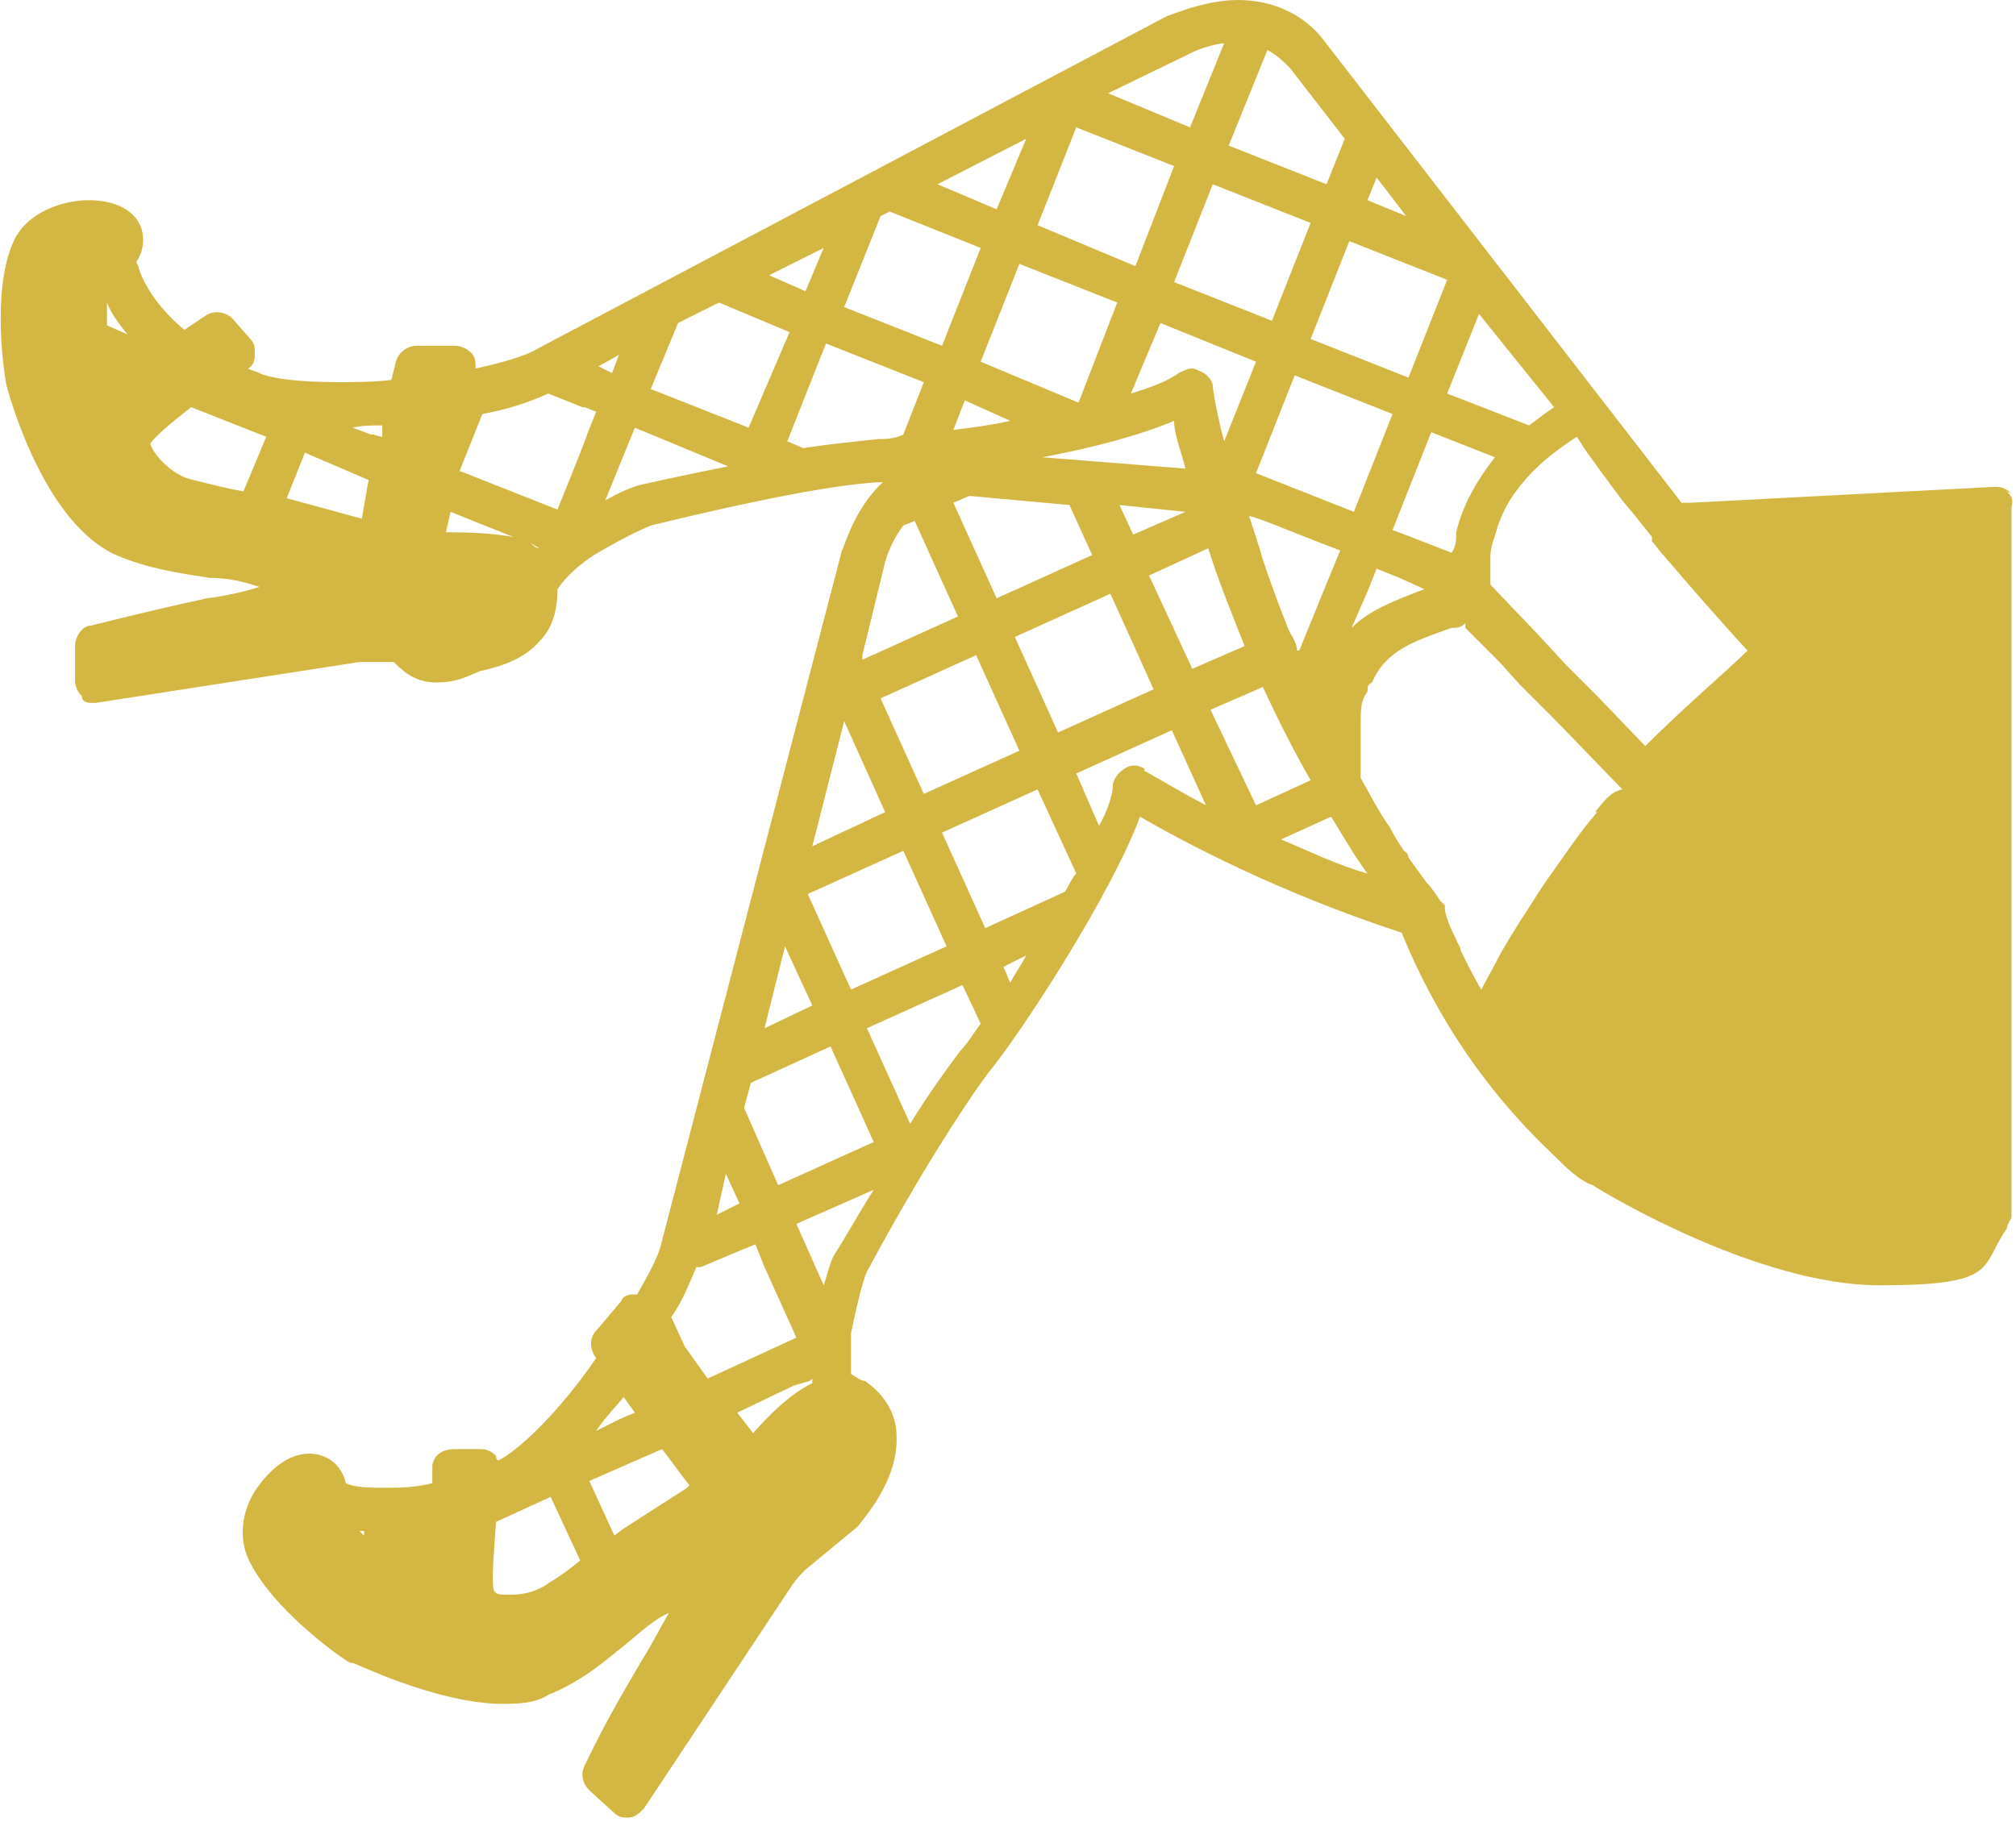 <?xml version="1.0" encoding="UTF-8"?>
<svg id="Layer_1" xmlns="http://www.w3.org/2000/svg" version="1.1" viewBox="0 0 88.6 81">
  <!-- Generator: Adobe Illustrator 29.0.0, SVG Export Plug-In . SVG Version: 2.1.0 Build 186)  -->
  <defs>
    <style>
      .st0 {
        fill: none;
      }

      .st1 {
        fill: #d4b642;
      }
    </style>
  </defs>
  <polyline class="st0" points="33.7 23.1 33.7 23.1 22.9 24.4"/>
  <path class="st1" d="M88.4,21.7c-.2-.2-.4-.3-.7-.3l-13.4.7h-.4L58.2,1.8c-.9-1.2-2.3-1.8-3.8-1.8s-3,.7-3.1.7l-28,14.8c-.7.3-1.5.5-2.4.7,0-.3,0-.5-.2-.7s-.5-.3-.7-.3h-1.7c-.4,0-.8.3-.9.7l-.2.8c-.8.1-1.6.1-2.3.1-2,0-3.1-.2-3.5-.4-.2-.1-.3-.1-.5-.2.2-.1.3-.3.3-.6s0-.5-.2-.7l-.7-.8c-.3-.4-.9-.5-1.3-.2l-.9.6c-1.3-1.1-1.8-2.1-2-2.7,0-.1-.1-.2-.1-.3.4-.6.3-1.2.2-1.5-.3-.8-1.2-1.2-2.3-1.2s-2.7.5-3.3,1.8c-1,2.2-.4,6-.3,6.4H.3c.2.7,1.7,6,4.8,7.4,1.4.6,2.8.8,4.1,1,.9,0,1.6.2,2.2.4-.6.2-1.5.4-2.3.5-1.4.3-3.1.7-5.1,1.2-.4,0-.7.5-.7.9v1.5c0,.3.1.5.3.7,0,.3.3.3.5.3h.1l11.6-1.8c.3,0,.6,0,.9,0h.6c.6.6,1.1.9,1.9.9s1.2-.2,1.9-.5c.9-.2,1.9-.5,2.6-1.3.6-.6.8-1.4.8-2.3.4-.6,1-1.1,1.6-1.5,1.7-1,2.3-1.2,2.5-1.3,4.5-1.1,8.1-1.8,10-1.9h.2c-1.3,1.2-1.7,2.9-1.8,3l-8,30.7c-.2.6-.6,1.3-1,2h0c-.3,0-.6,0-.7.3l-1.1,1.3c-.3.3-.3.8,0,1.2h0c-1.5,2.2-3.3,4-4.3,4.5,0,0-.1,0-.1-.2-.2-.2-.4-.3-.7-.3h-1.1c-.5,0-.9.2-1,.7v.8c-.8.2-1.5.2-2.1.2s-1.3,0-1.7-.2c-.3-1.2-1.3-1.3-1.6-1.3-1,0-1.8.8-2.3,1.5-.7,1-.8,2.2-.4,3.1,1,2.2,4.1,4.4,4.5,4.6,0,0,.1,0,.1,0,.1,0,3.5,1.7,6.4,1.8h0c.8,0,1.6,0,2.2-.4,1.5-.6,2.5-1.5,3.5-2.3.7-.6,1.3-1.1,1.8-1.3-.3.5-.7,1.3-1.2,2.1-.7,1.2-1.6,2.7-2.5,4.6-.2.4-.1.8.2,1.1l1.1,1c.2.2.4.2.6.2h0c.3,0,.5-.2.7-.4l6.5-9.8c.2-.3.4-.5.6-.7l2.3-1.9h0c.2-.3,1.8-2,1.7-4,0-.9-.5-1.8-1.4-2.4-.2,0-.4-.2-.6-.3,0-.6,0-1.2,0-1.8.4-1.9.6-2.5.7-2.7,2.2-4.1,4.2-7.2,5.3-8.7,1.5-1.8,5.5-8,6.7-11.3,1.9,1.1,6,3.3,11.5,5.1,2,4.9,4.8,8,6.6,9.7h0c.6.6,1.2,1.2,1.8,1.4.6.4,7.3,4.4,12.6,4.4s4.4-.8,5.6-2.5c0-.2.2-.4.2-.5v-31.2c.1-.3,0-.5-.2-.7ZM68.3,17.9c-.3.2-.7.5-1.1.8l-3.6-1.4,1.4-3.5,3.3,4.1ZM53.2,31.2l2.3-1c.6,1.3,1.3,2.7,2.1,4.1l-2.4,1.1-2-4.2ZM44.4,43.2l-.3-.7,1-.5c-.2.4-.5.8-.7,1.2ZM46.8,39.2l-3.5,1.6-1.9-4.2,4.2-1.9,1.7,3.7c-.2.2-.3.5-.5.8ZM33,47.6l3.5-1.6,1.9,4.2-4.2,1.9-1.5-3.4.3-1.1ZM35.5,39.3l4.2-1.9,1.9,4.2-4.2,1.9-1.9-4.2ZM55.2,15.9l-1.4,3.5c-.4-1.5-.5-2.4-.5-2.4,0-.3-.3-.6-.6-.7,0,0-.2-.1-.3-.1-.2,0-.4.1-.6.2-.4.3-1.1.6-2.1.9l1.3-3.1,4.2,1.7ZM51.6,12.4l1.7-4.3,4.3,1.7-1.7,4.3-4.3-1.7ZM51.6,18.5c0,.6.3,1.3.5,2.1l-6.3-.5c2.2-.4,4.4-1,5.8-1.6ZM52.1,22.5l-2.3,1-.6-1.3,2.9.3ZM47.4,17.7l-4.3-1.8,1.7-4.3,4.3,1.7-1.7,4.4ZM44.4,18.5c-.9.2-1.7.3-2.5.4l.5-1.3,2,.9ZM42.6,21.8l4.4.4,1,2.2-4.2,1.9-1.9-4.2.7-.3ZM44.8,33l-4.2,1.9-1.9-4.2,4.2-1.9,1.9,4.2ZM46.5,32.2l-1.9-4.2,4.2-1.9,1.9,4.2-4.2,1.9ZM50.5,25.3l2.6-1.2c.4,1.3,1,2.8,1.6,4.3l-2.3,1-1.9-4.1ZM57,28.6h0c0-.4-.3-.7-.4-1-.4-1-.8-2.1-1.1-3-.2-.7-.4-1.3-.6-1.9h0c0-.1,2.2.8,2.2.8l1.8.7-.7,1.7-1.1,2.7ZM55.2,20.8l1.7-4.3,4.3,1.7-1.7,4.3-4.3-1.7ZM60.1,26l.4-1,1,.4,1.1.5c-1.3.5-2.4.9-3.2,1.7l.7-1.6ZM62,23.6l-.8-.3,1.7-4.3,2.8,1.1c-.7.9-1.4,2-1.7,3.3,0,.3,0,.6-.2.9l-1.8-.7ZM60.5,7.8l1.3,1.7-1.7-.7.4-1ZM63.6,12.3l-1.7,4.3-4.3-1.7,1.7-4.3,4.3,1.7ZM55.7,2.2c.4.2.7.5,1,.8l2.4,3.1-.8,2-4.3-1.7,1.7-4.2ZM52.2,2.4s.7-.4,1.6-.5l-1.5,3.7-3.6-1.5,3.5-1.7ZM47.3,5.6l4.3,1.7-1.7,4.4-4.3-1.8,1.7-4.3ZM45.1,6.1l-1.3,3.1-2.6-1.1,3.9-2ZM38.7,9.5l.4-.2,4,1.6-1.7,4.3-4.3-1.7,1.6-4ZM36.2,10.9l-.8,1.9-1.6-.7,2.4-1.2ZM23.7,24.1c-.2,0-.3-.2-.5-.3l.5.3h0ZM5.6,14.7l-.9-.4v-1c.2.5.5.9.9,1.4ZM19.8,23.4h-.2l.2-.9,3,1.2h.2c-.8-.2-1.9-.3-3.2-.3ZM16.8,18.7v.5c-.1,0-.4-.1-.4-.1h-.1l-.8-.3c.4-.1.8-.1,1.3-.1ZM16.2,21.1l-.3,1.7-3.3-.9h0l.8-2,2.8,1.2ZM11.7,19.2l-1,2.4c-.6-.1-1.4-.3-2.2-.5-1-.2-1.8-1.2-1.9-1.6.2-.3.9-.9,1.8-1.6l3.3,1.3ZM25.8,19.1h0c0,.1-1.3,3.3-1.3,3.3l-4.3-1.7,1-2.5c1.1-.2,2-.5,2.9-.9l1.5.6h.1l.5.2-.4,1ZM27.2,15.6l-.3.8-.6-.3.9-.5ZM28.2,21.3c-.4.1-.9.3-1.6.7l1.3-3.2,4.1,1.7c-1.5.3-2.9.6-3.8.8ZM28.6,17.1l1.2-2.9,1.8-.9,3.1,1.3-1.8,4.2-4.3-1.7ZM38.6,19.3c-.9.1-2,.2-3.3.4l-.7-.3,1.7-4.3,4.3,1.7-.9,2.3c-.4.2-.8.2-1.1.2ZM38.9,24.7s.2-.8.8-1.6l.5-.2,1.9,4.2-4.2,1.9v-.2c0,0,1-4.1,1-4.1ZM37.1,31.7l1.8,4-3.2,1.5,1.4-5.5ZM34.5,41.6l1.2,2.6-2.1,1,.9-3.6ZM31.9,51.6l.6,1.3-1,.5.4-1.8ZM30.8,55.7l1.9-.8s0,0,0,0l.5-.2.4,1s0,0,0,0l1.4,3.1-3.9,1.8-1-1.4-.6-1.3c.5-.7.8-1.5,1.1-2.2ZM30.2,65.4l-2.8,1.8s0,0,0,0c0,0,0,0-.4.3l-1.1-2.4,3.2-1.4,1.2,1.6ZM24.1,69.6c-.4.3-1,.5-1.6.5s-.7,0-.8-.2c-.1-.4,0-1.6.1-3l2.4-1.1,1.3,2.8c-.5.4-.9.7-1.4,1ZM18.2,68.6v.2s-.1,0-.3,0h.3ZM35.7,60.6v.2c-1,.5-1.9,1.4-2.6,2.2l-.7-.9,2.5-1.2s0,0,0,0l.7-.2ZM27.4,61.4l.5.7-.7.3s0,0,0,0l-1,.5c.4-.6.9-1.1,1.3-1.6ZM16,67.5l-.2-.2c.2,0,.3,0,.5,0h-.3ZM36.7,55.1c-.2.3-.3.8-.5,1.4l-1.2-2.7,3.4-1.5c-.7,1.1-1.3,2.2-1.7,2.8ZM42.2,46.2c-.6.8-1.4,1.9-2.2,3.2l-1.9-4.2,4.2-1.9.8,1.7c-.3.4-.6.9-.9,1.2ZM50.3,33.8c-.3-.2-.6-.2-.9,0-.3.2-.5.5-.5.8s-.2,1-.6,1.7l-1-2.3,4.2-1.9,1.5,3.3c-1.7-.9-2.6-1.5-2.7-1.5ZM56.3,36.9l2.2-1c.5.8,1,1.7,1.6,2.5-1.4-.4-2.6-1-3.8-1.5ZM70.2,35.7c-.8.9-1.5,2-2.3,3.1-.4.6-.7,1.1-1.1,1.7-.3.5-.7,1.1-1,1.7-.2.4-.5.9-.7,1.3-.3-.5-.6-1.1-.9-1.7,0-.2-.2-.4-.2-.5-.2-.4-.4-.8-.5-1.3,0,0,0-.2,0-.2q0,0-.2-.2c-.2-.3-.4-.6-.6-.8-.3-.4-.5-.7-.8-1.1,0,0,0-.2-.2-.3-.2-.3-.4-.6-.6-1h0c-.5-.7-.9-1.5-1.3-2.2,0-.9,0-1.7,0-2.4,0-.6,0-1,.3-1.4,0-.2,0-.3.2-.4.6-1.4,1.8-1.8,3.5-2.4h0c.2,0,.4,0,.6-.2v.2c0,0,1.5,1.5,1.5,1.5l.9,1,.2.2,1.4,1.4,2.9,3c-.5.1-.8.5-1.2,1ZM72.5,33l-2.3-2.4-1.4-1.4-1.2-1.3-2.1-2.2v-.2c0-.3,0-.7,0-1,0-.5.2-.9.3-1.3.2-.6.5-1.2.9-1.7.9-1.2,2-1.9,2.6-2.3l.2.3h0c0,.1,1.8,2.5,1.8,2.5l.5.6.8,1h0c0,0,0,.2,0,.2.2.2.3.4.5.6,1.2,1.4,2.5,2.9,3.7,4.2-.9.9-2.6,2.3-4.7,4.4Z"/>
</svg>